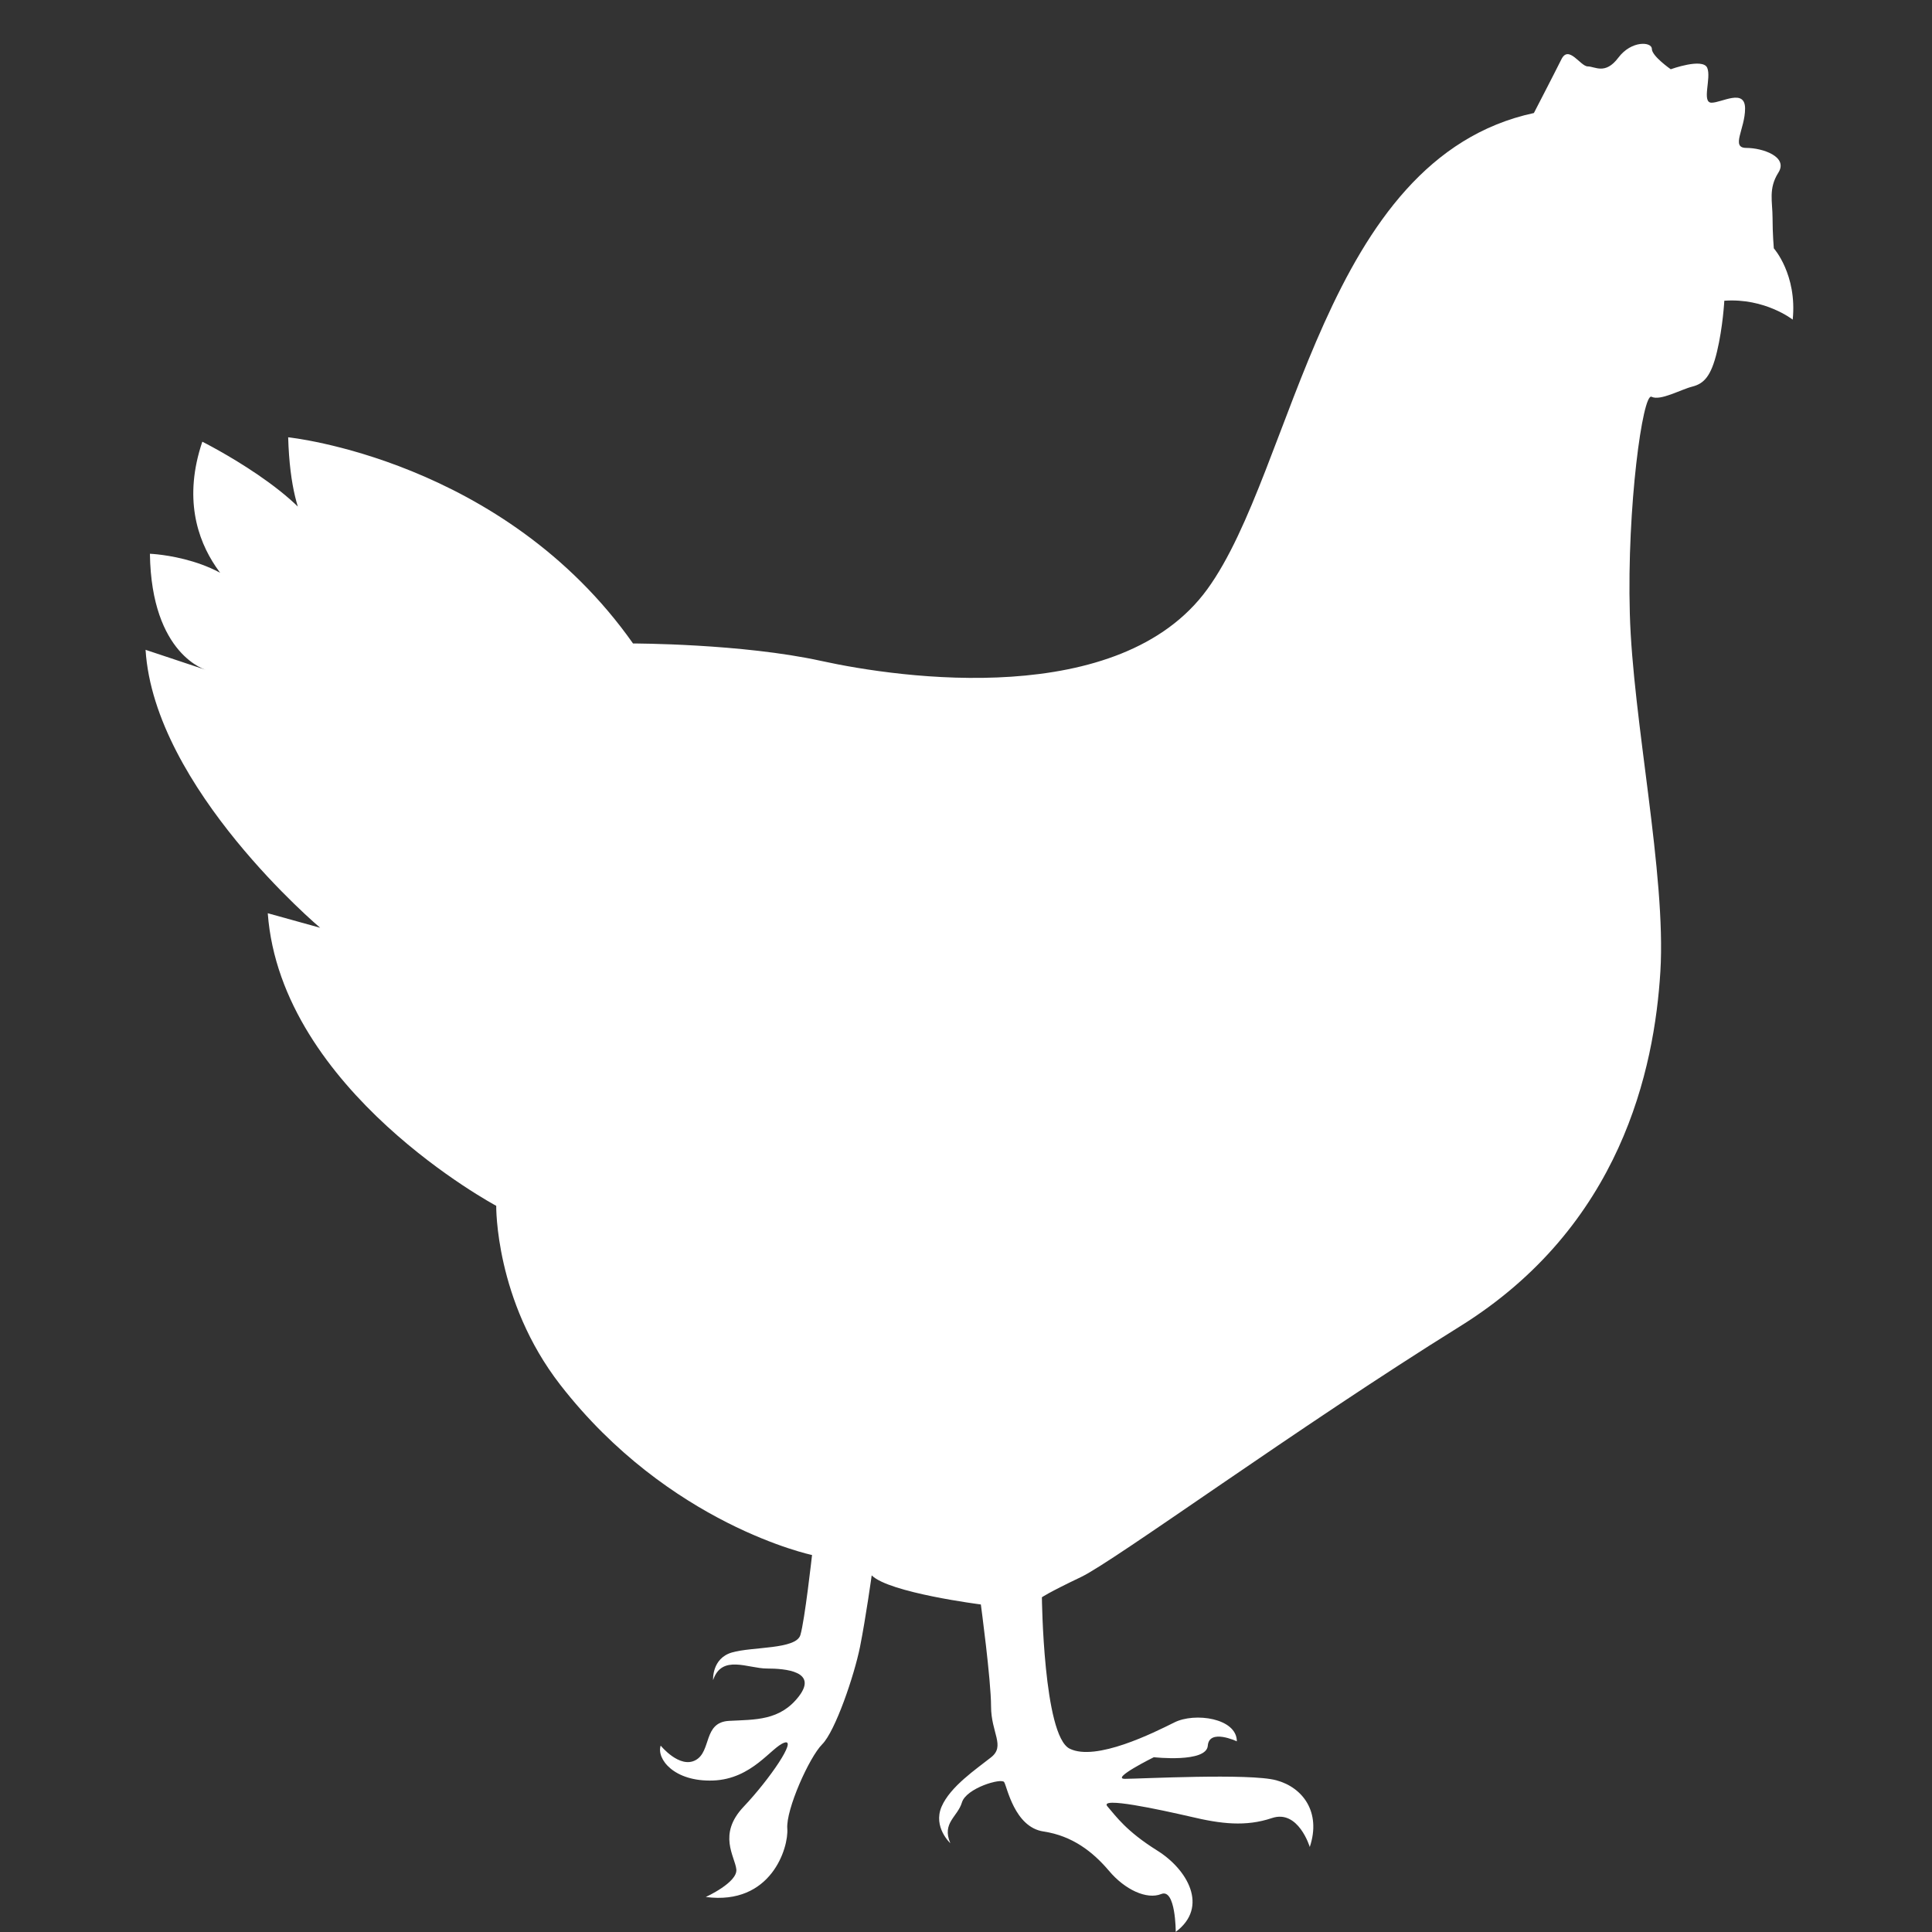 <svg height='100px' width='100px'  fill="#ffffff" xmlns="http://www.w3.org/2000/svg" xmlns:xlink="http://www.w3.org/1999/xlink" version="1.2" baseProfile="tiny" x="0px" y="0px" viewBox="0 0 32 32" xml:space="preserve"><rect x="0" y="0" width="32" height="32" fill="#333333" stroke="none"/><path d="M25.406,1.872c0,0,0.337-0.651,0.457-0.892c0.121-0.241,0.314,0.12,0.435,0.12  c0.121,0,0.289,0.145,0.507-0.145c0.217-0.289,0.555-0.265,0.555-0.145s0.313,0.337,0.313,0.337s0.53-0.193,0.604-0.024  c0.072,0.168-0.098,0.578,0.072,0.578c0.168,0,0.555-0.241,0.555,0.097S28.66,2.45,28.925,2.45c0.267,0,0.699,0.145,0.53,0.41  c-0.168,0.265-0.096,0.482-0.096,0.747s0.021,0.506,0.021,0.506s0.388,0.434,0.313,1.181c0,0-0.459-0.361-1.133-0.313  c0,0-0.023,0.434-0.121,0.843c-0.098,0.41-0.217,0.53-0.408,0.579c-0.192,0.048-0.53,0.241-0.676,0.169  c-0.146-0.072-0.41,1.832-0.36,3.591c0.048,1.759,0.604,4.314,0.506,5.929c-0.099,1.615-0.649,4.219-3.326,5.881  c-2.675,1.663-5.713,3.881-6.267,4.146c-0.555,0.265-0.651,0.337-0.651,0.337s0.024,2.29,0.459,2.507s1.396-0.265,1.735-0.434  c0.337-0.17,1.035-0.072,1.035,0.313c0,0-0.459-0.217-0.481,0.072s-0.894,0.191-0.894,0.191s-0.723,0.358-0.479,0.358  c0.24,0,2.072-0.096,2.507,0.024c0.438,0.117,0.748,0.527,0.555,1.105c0,0-0.189-0.627-0.627-0.479  c-0.435,0.146-0.844,0.097-1.351-0.024c-0.506-0.116-1.521-0.337-1.373-0.169c0.146,0.169,0.313,0.41,0.818,0.727  c0.507,0.313,0.866,0.938,0.313,1.351c0,0,0-0.724-0.24-0.627s-0.604-0.072-0.867-0.386c-0.266-0.313-0.604-0.578-1.084-0.65  c-0.482-0.072-0.604-0.747-0.651-0.818c-0.047-0.072-0.627,0.1-0.699,0.336c-0.072,0.242-0.337,0.338-0.193,0.676  c0,0-0.289-0.266-0.145-0.604c0.145-0.337,0.579-0.626,0.82-0.818c0.241-0.189,0-0.406,0-0.844c0-0.435-0.169-1.688-0.169-1.688  s-1.519-0.193-1.808-0.482c0,0-0.097,0.699-0.193,1.182c-0.097,0.481-0.41,1.397-0.626,1.615c-0.217,0.217-0.603,1.084-0.579,1.397  s-0.265,1.276-1.35,1.133c0,0,0.53-0.241,0.506-0.458c-0.024-0.217-0.313-0.579,0.121-1.037s0.892-1.133,0.675-1.061  c-0.217,0.072-0.53,0.603-1.181,0.627c-0.65,0.023-0.94-0.361-0.868-0.578c0,0,0.313,0.386,0.579,0.24  c0.266-0.146,0.121-0.627,0.554-0.65c0.434-0.023,0.844,0,1.157-0.408c0.313-0.41-0.217-0.459-0.53-0.459s-0.747-0.24-0.892,0.192  c0,0-0.024-0.361,0.313-0.458c0.337-0.098,1.061-0.048,1.133-0.289c0.072-0.241,0.193-1.325,0.193-1.325s-2.367-0.497-4.17-2.819  c-1.084-1.396-1.061-2.965-1.061-2.965s-3.567-1.904-3.784-4.846l0.868,0.241c0,0-2.748-2.314-2.892-4.604l1.012,0.337  c0,0-0.916-0.241-0.94-1.928c0,0,1.302,0.048,1.784,0.892c0,0-1.542-0.892-0.916-2.748c0,0,1.784,0.892,2.025,1.711  c0,0-0.555-0.121-0.603-1.784c0,0,3.56,0.362,5.712,3.415c0,0,1.799,0,3.117,0.289c1.318,0.29,4.948,0.803,6.395-1.188  C21.443,7.769,21.911,2.626,25.406,1.872z"></path></svg>